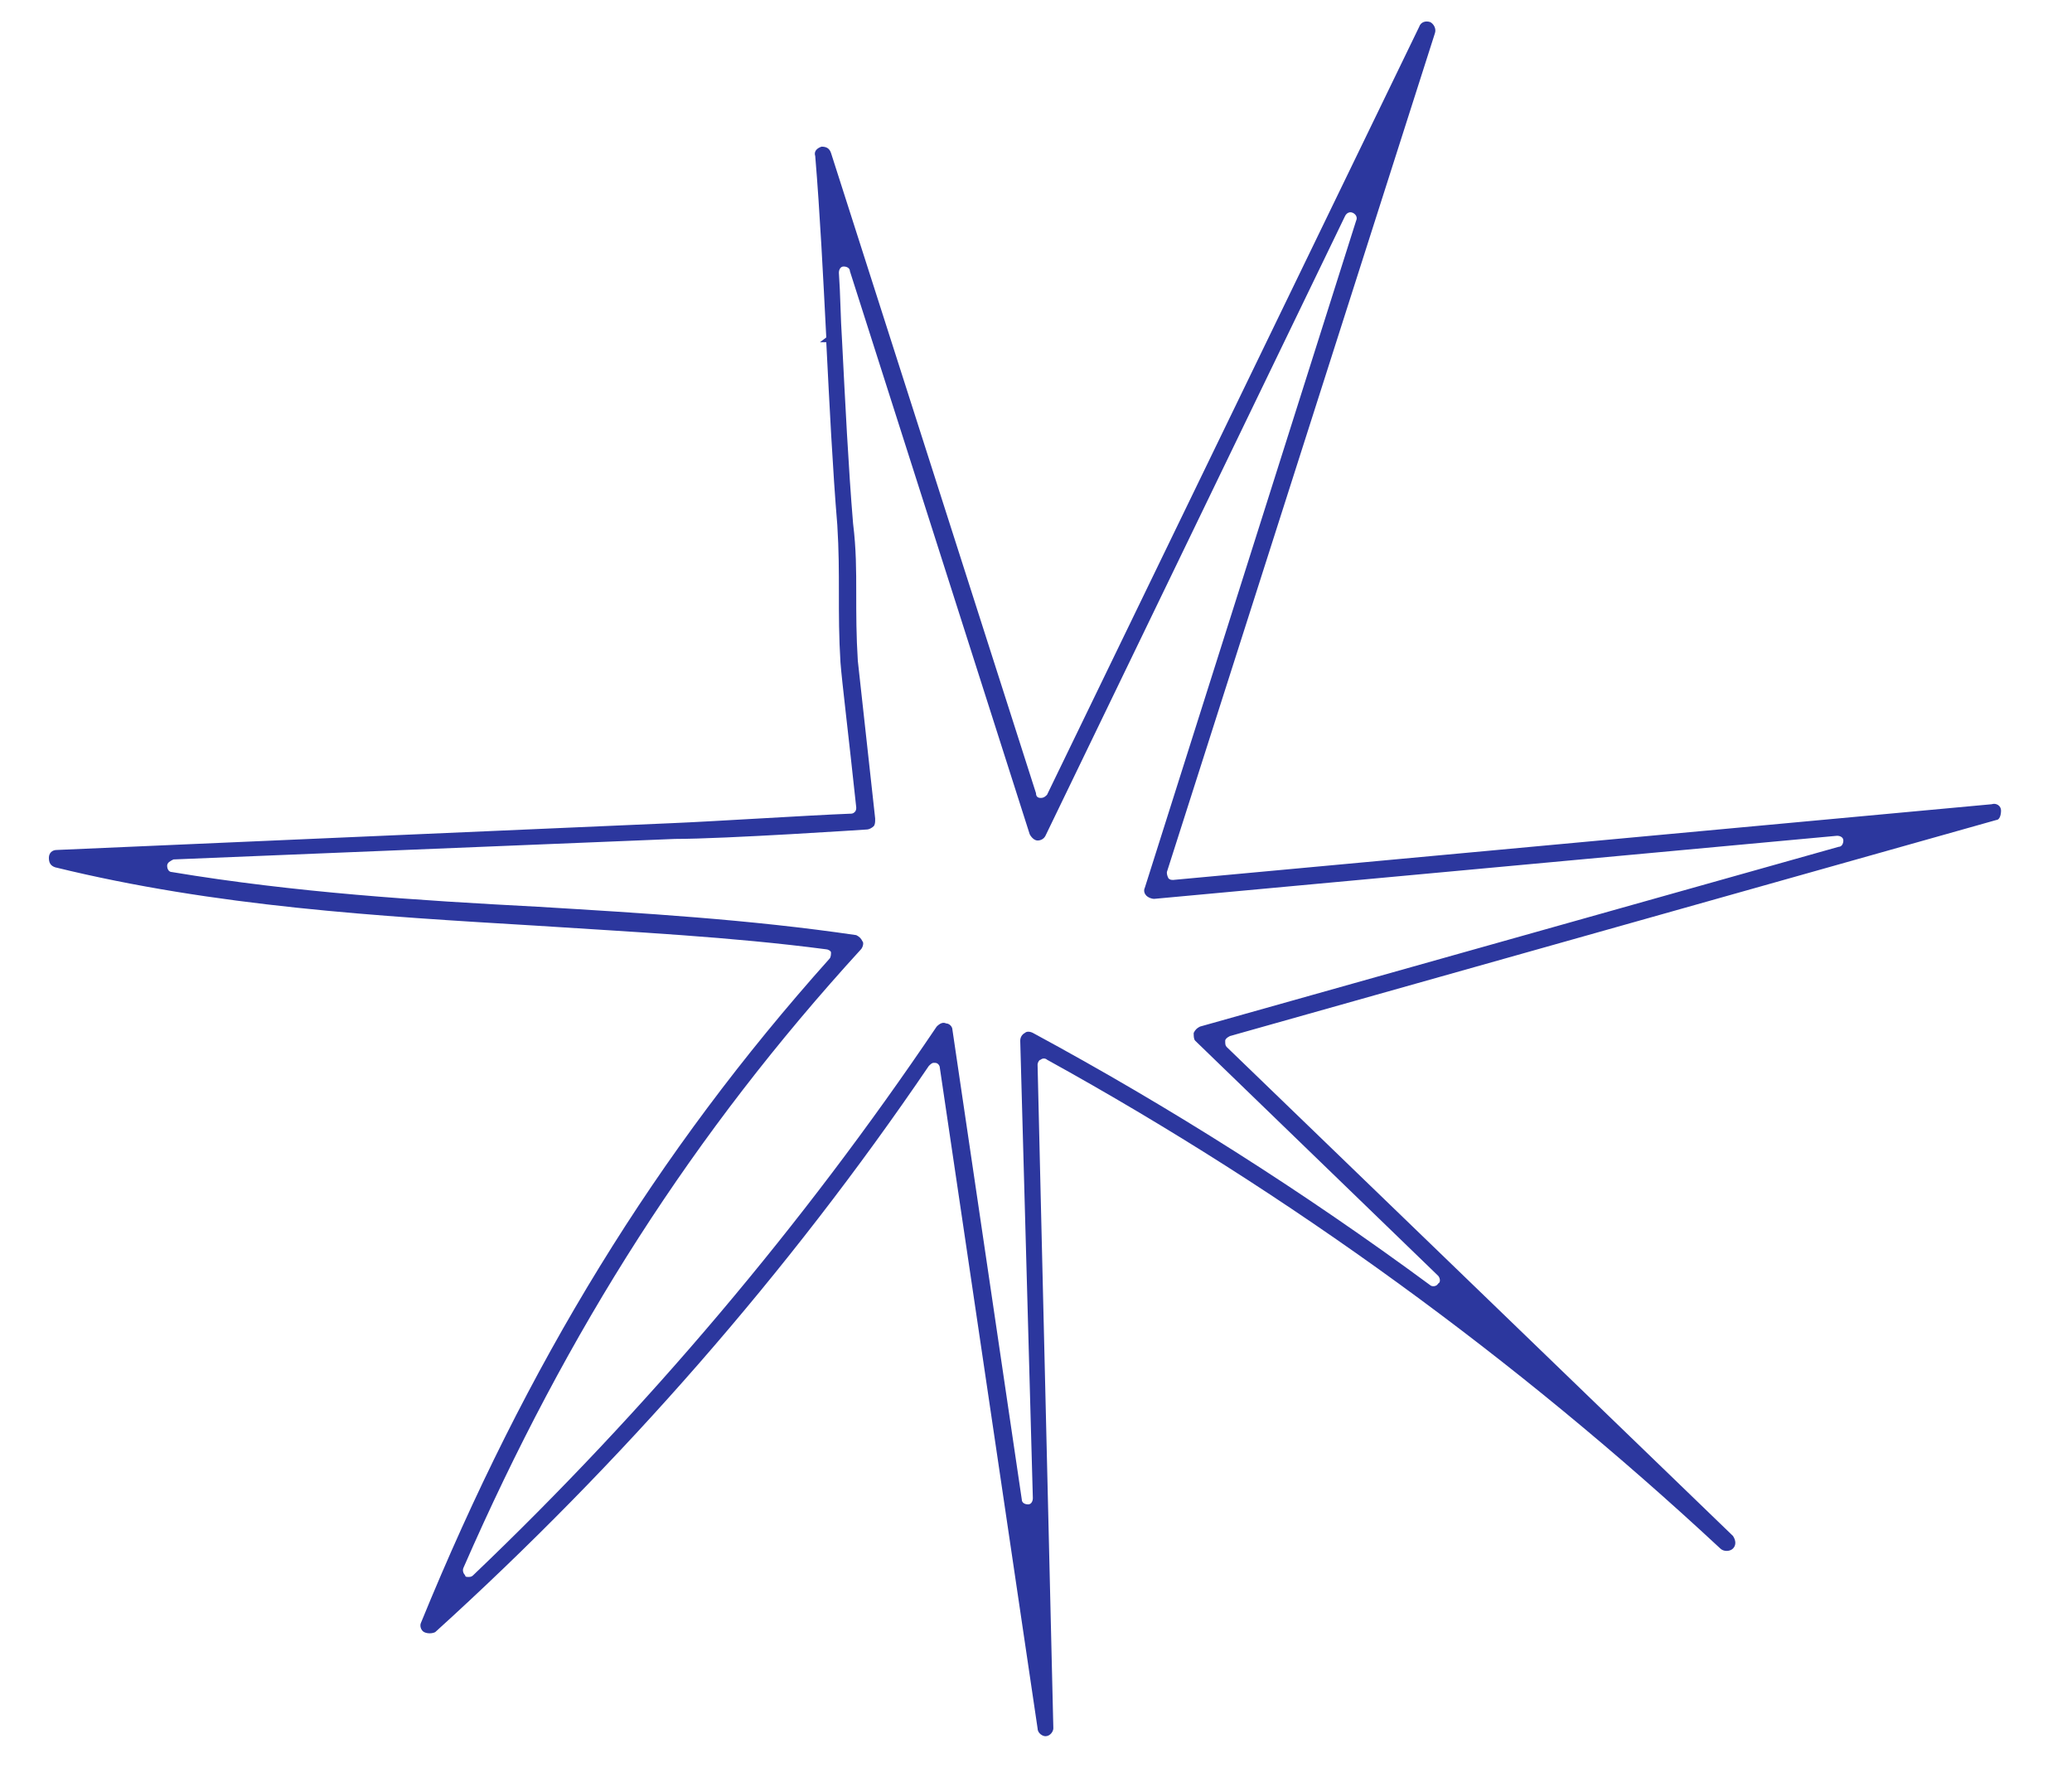 <?xml version="1.0" encoding="UTF-8"?> <svg xmlns="http://www.w3.org/2000/svg" xmlns:xlink="http://www.w3.org/1999/xlink" version="1.1" id="Слой_1" x="0px" y="0px" viewBox="0 0 131.4 113" style="enable-background:new 0 0 131.4 113;" xml:space="preserve"> <style type="text/css"> .st0{fill:#2C379E;} </style> <path class="st0" d="M126.9,51.4c0-0.3-0.3-0.5-0.6-0.4l-51.9,4.8c-0.1,0-0.2,0-0.3-0.1C74,55.5,74,55.4,74,55.3L91,2.1 c0.1-0.3-0.1-0.6-0.3-0.7c-0.3-0.1-0.6,0-0.7,0.3L66.4,50.4c-0.1,0.1-0.2,0.2-0.4,0.2c-0.2,0-0.3-0.1-0.3-0.3l-13-40.6 c-0.1-0.3-0.3-0.4-0.6-0.4c-0.3,0.1-0.5,0.3-0.4,0.6c0.3,3.6,0.5,7.6,0.7,11.5L52,21.7l0.4,0c0.2,3.9,0.4,8,0.7,11.6 c0.1,1.6,0.1,2.9,0.1,4.3c0,1.4,0,2.8,0.1,4.4c0.1,1.3,0.5,4.5,1,9.2c0,0.1,0,0.2-0.1,0.3s-0.2,0.1-0.3,0.1 c-2.6,0.1-8.8,0.5-11.3,0.6L3.6,53.9c-0.3,0-0.5,0.2-0.5,0.5c0,0.3,0.1,0.5,0.4,0.6C13.7,57.5,24,58.1,34,58.7 c6.1,0.4,12.3,0.7,18.4,1.5c0.1,0,0.3,0.1,0.3,0.2c0,0.1,0,0.3-0.1,0.4c-11,12.3-19.2,25.7-25.9,42.1c-0.1,0.2,0,0.5,0.2,0.6 c0.2,0.1,0.5,0.1,0.7,0c11.8-10.7,22.4-22.8,31.3-35.9c0.1-0.1,0.2-0.2,0.3-0.2c0,0,0.1,0,0.1,0c0.2,0,0.3,0.2,0.3,0.3l6.2,41.9 c0,0.3,0.3,0.5,0.5,0.5v0.4l0-0.4c0.3,0,0.5-0.3,0.5-0.5l-1-42.1c0-0.1,0.1-0.3,0.2-0.3c0.1-0.1,0.3-0.1,0.4,0 c15.4,8.5,29.8,19,42.7,31c0.2,0.2,0.6,0.2,0.8,0c0.2-0.2,0.2-0.5,0-0.8l-32.1-31c-0.1-0.1-0.1-0.2-0.1-0.4c0-0.1,0.1-0.2,0.3-0.3 l48.6-13.7C126.8,52,126.9,51.7,126.9,51.4z M116.6,53.7L76.1,65.1c-0.2,0.1-0.3,0.2-0.4,0.4c0,0.2,0,0.4,0.1,0.5l15.4,14.9 c0.1,0.1,0.2,0.4,0,0.5c-0.1,0.2-0.4,0.2-0.5,0.1c-8-5.9-16.5-11.3-25.2-16c-0.2-0.1-0.4-0.1-0.5,0c-0.2,0.1-0.3,0.3-0.3,0.5 L65.5,95c0,0.2-0.1,0.4-0.3,0.4c-0.2,0-0.4-0.1-0.4-0.3l-4.4-29.8c0-0.2-0.2-0.4-0.4-0.4c-0.2-0.1-0.4,0-0.6,0.2 C50.9,77.7,41,89.4,30,99.9c-0.1,0.1-0.2,0.1-0.3,0.1c-0.1,0-0.2,0-0.2-0.1c-0.1-0.1-0.2-0.3-0.1-0.5c6.6-15.1,14.6-27.6,25.2-39.2 c0.1-0.1,0.2-0.4,0.1-0.5c-0.1-0.2-0.2-0.3-0.4-0.4c-6.8-1-13.6-1.4-20.2-1.8c-7.6-0.4-15.4-0.9-23.2-2.2c-0.2,0-0.3-0.2-0.3-0.4 c0-0.2,0.2-0.3,0.4-0.4l31.8-1.3C46,53.2,55,52.6,55,52.6c0.1,0,0.3-0.1,0.4-0.2c0.1-0.1,0.1-0.3,0.1-0.4l0-0.1 c-0.2-1.9-0.9-8.1-1.1-10c-0.1-1.6-0.1-2.9-0.1-4.3c0-1.4,0-2.8-0.2-4.4c-0.3-3.6-0.5-7.7-0.7-11.6c-0.1-1.5-0.1-2.9-0.2-4.3 c0-0.2,0.1-0.4,0.3-0.4c0.2,0,0.4,0.1,0.4,0.3l11.4,35.7c0.1,0.2,0.3,0.4,0.5,0.4c0.2,0,0.4-0.1,0.5-0.3l19-39.3 c0.1-0.2,0.3-0.3,0.5-0.2c0.2,0.1,0.3,0.3,0.2,0.5L72.6,56.3c-0.1,0.2,0,0.4,0.1,0.5c0.1,0.1,0.3,0.2,0.5,0.2l43.3-4 c0.2,0,0.4,0.1,0.4,0.3C116.9,53.5,116.8,53.7,116.6,53.7z"></path> </svg> 